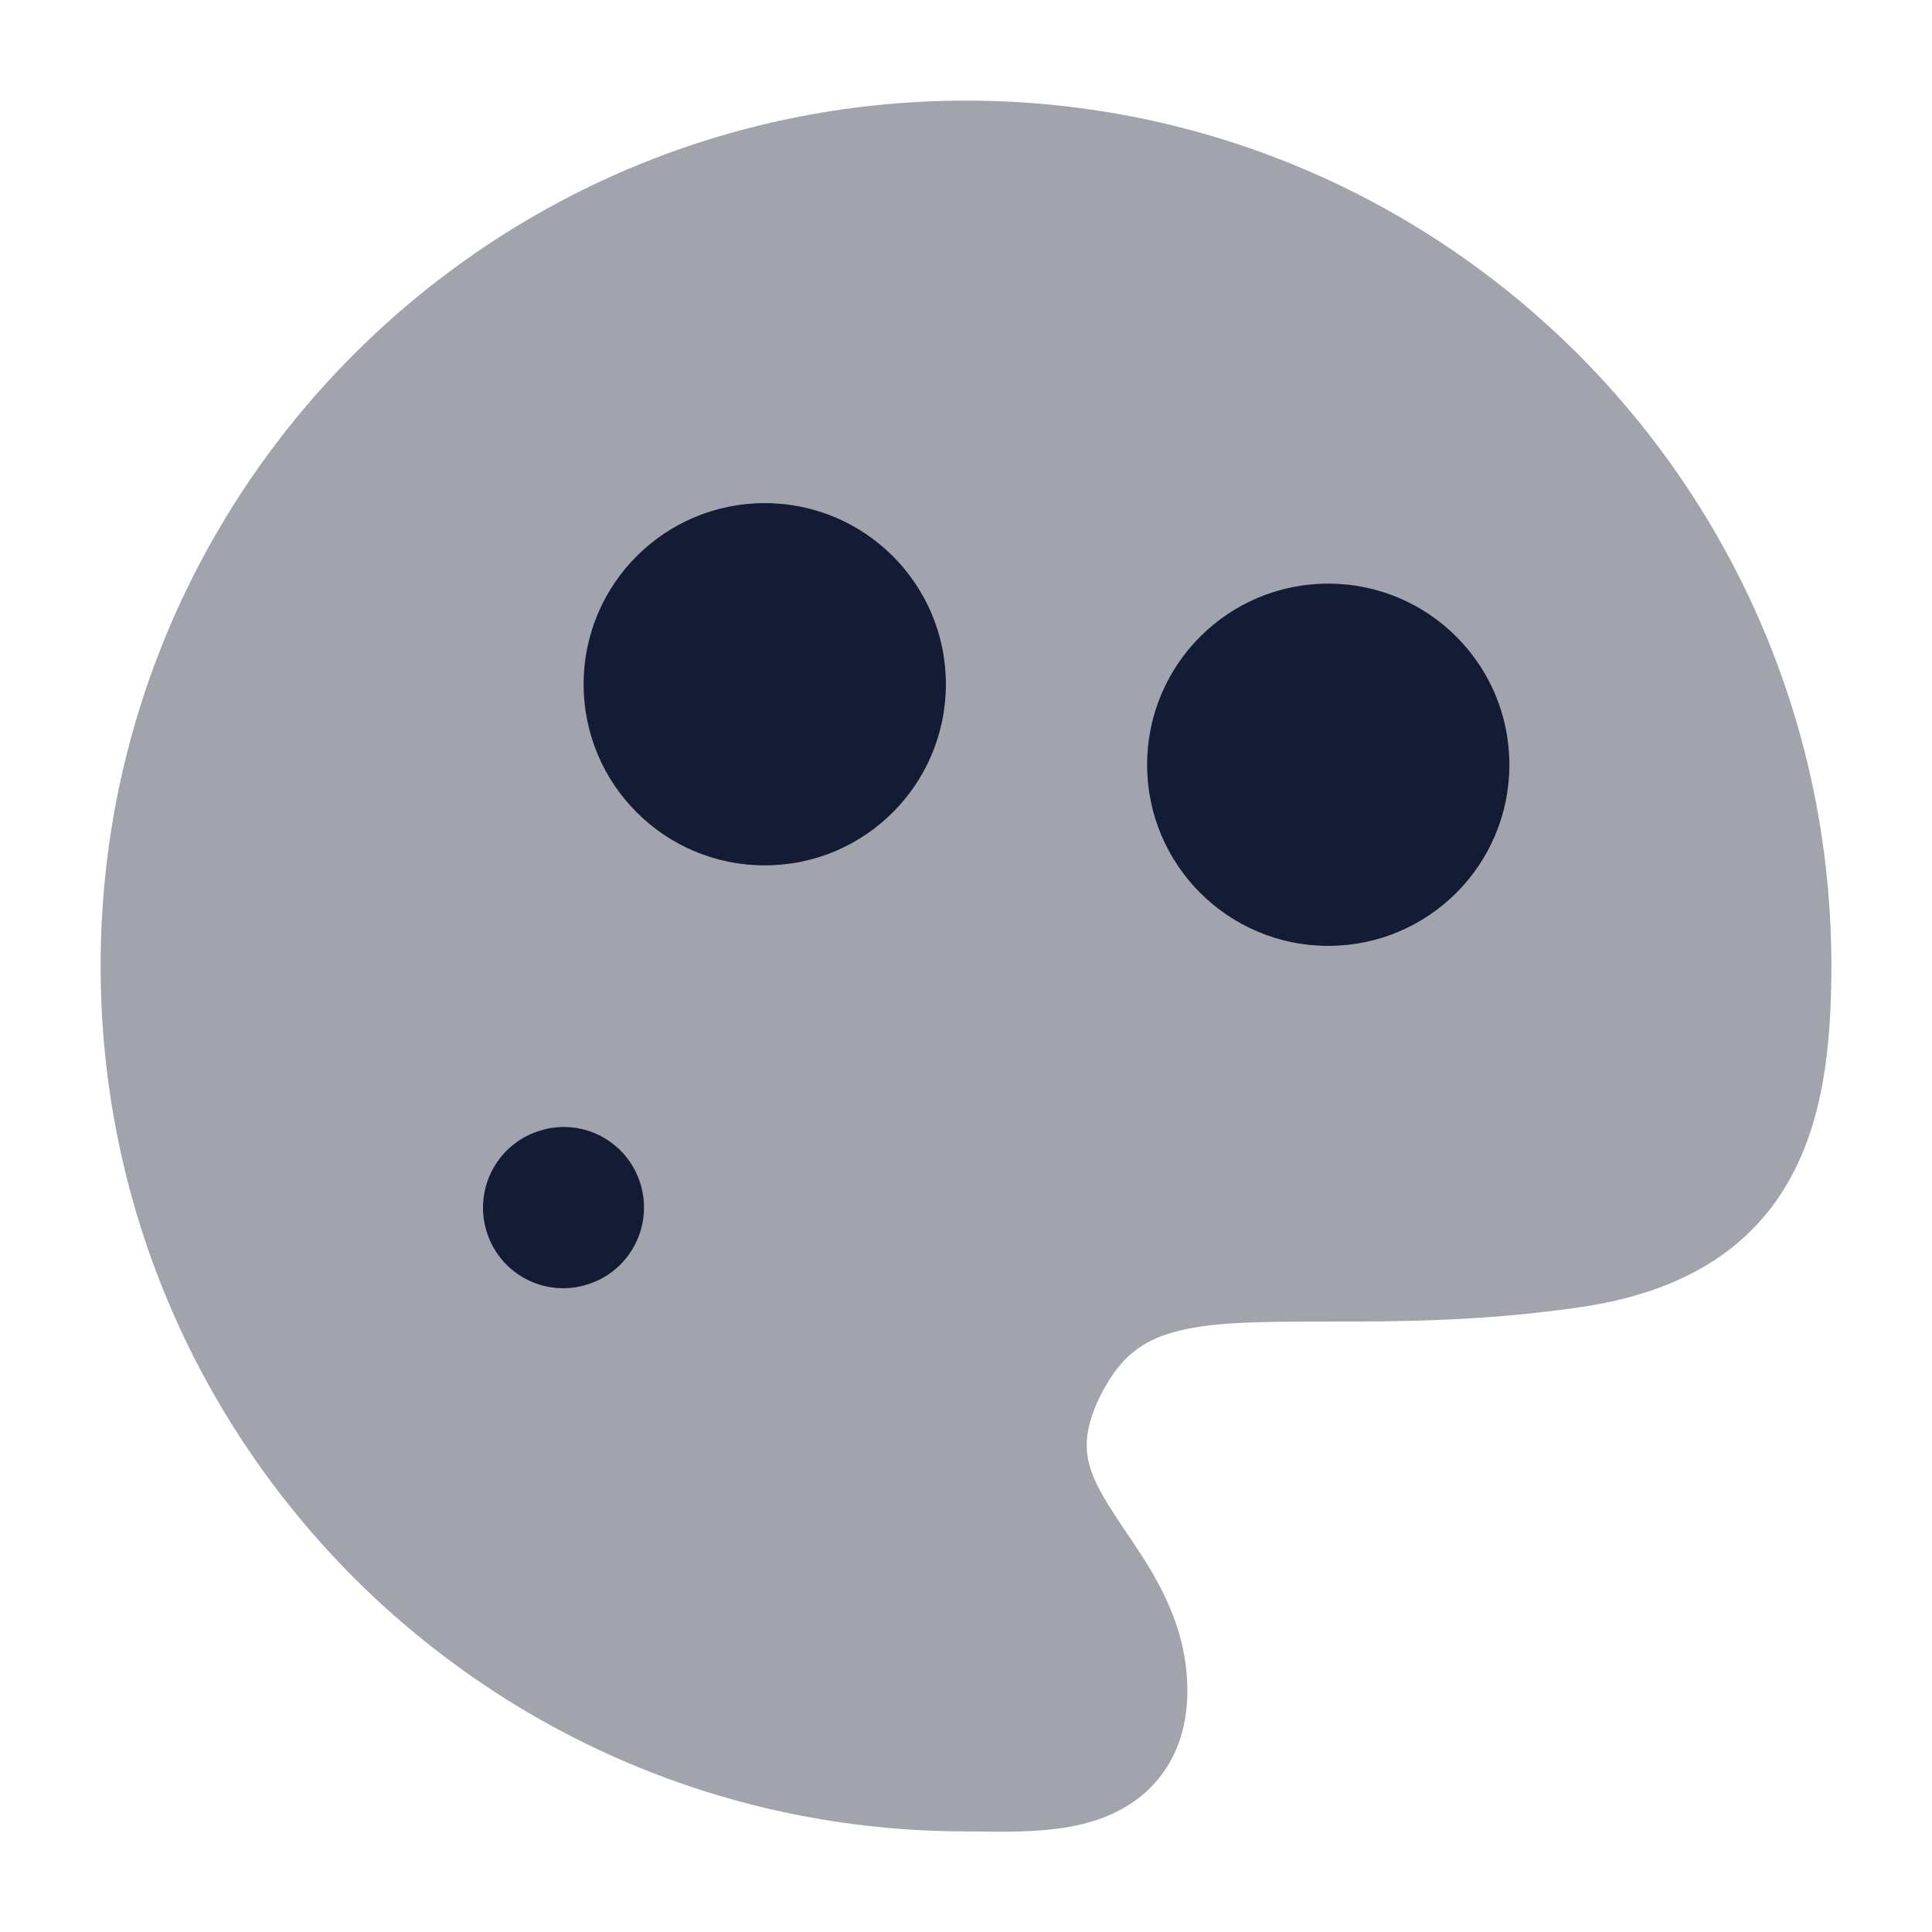 <svg xmlns="http://www.w3.org/2000/svg" width="24" height="24" viewBox="0 0 24 24" fill="none"><path opacity="0.4" d="M1.25 12C1.25 6.063 6.063 1.25 12 1.25C17.937 1.25 22.75 6.063 22.75 12C22.75 12.975 22.655 13.955 22.18 14.741C21.669 15.585 20.811 16.07 19.606 16.242C18.387 16.417 17.343 16.417 16.493 16.417H16.482C15.593 16.417 15.01 16.423 14.561 16.554C14.189 16.662 13.911 16.855 13.671 17.335C13.471 17.735 13.479 17.991 13.531 18.191C13.597 18.438 13.747 18.674 13.991 19.035L14.023 19.083C14.318 19.52 14.75 20.159 14.75 21C14.75 21.414 14.64 21.798 14.382 22.107C14.132 22.408 13.806 22.56 13.518 22.641C13.074 22.765 12.535 22.757 12.175 22.752H12.175L12.175 22.752C12.11 22.751 12.052 22.75 12 22.75C6.063 22.75 1.25 17.937 1.25 12Z" fill="#141B34"></path><path fill-rule="evenodd" clip-rule="evenodd" d="M6.034 15.261C5.892 14.728 6.207 14.18 6.738 14.037L6.747 14.034C7.278 13.891 7.824 14.208 7.966 14.741C8.108 15.275 7.793 15.823 7.262 15.966L7.253 15.969C6.722 16.111 6.176 15.795 6.034 15.261Z" fill="#141B34"></path><path d="M7.25 8.5C7.25 7.257 8.257 6.25 9.5 6.25C10.743 6.25 11.75 7.257 11.75 8.5C11.75 9.743 10.743 10.75 9.5 10.75C8.257 10.75 7.25 9.743 7.25 8.5Z" fill="#141B34"></path><path d="M14.25 9.5C14.25 8.257 15.257 7.25 16.5 7.25C17.743 7.25 18.75 8.257 18.75 9.5C18.75 10.743 17.743 11.75 16.5 11.75C15.257 11.75 14.25 10.743 14.25 9.5Z" fill="#141B34"></path></svg>